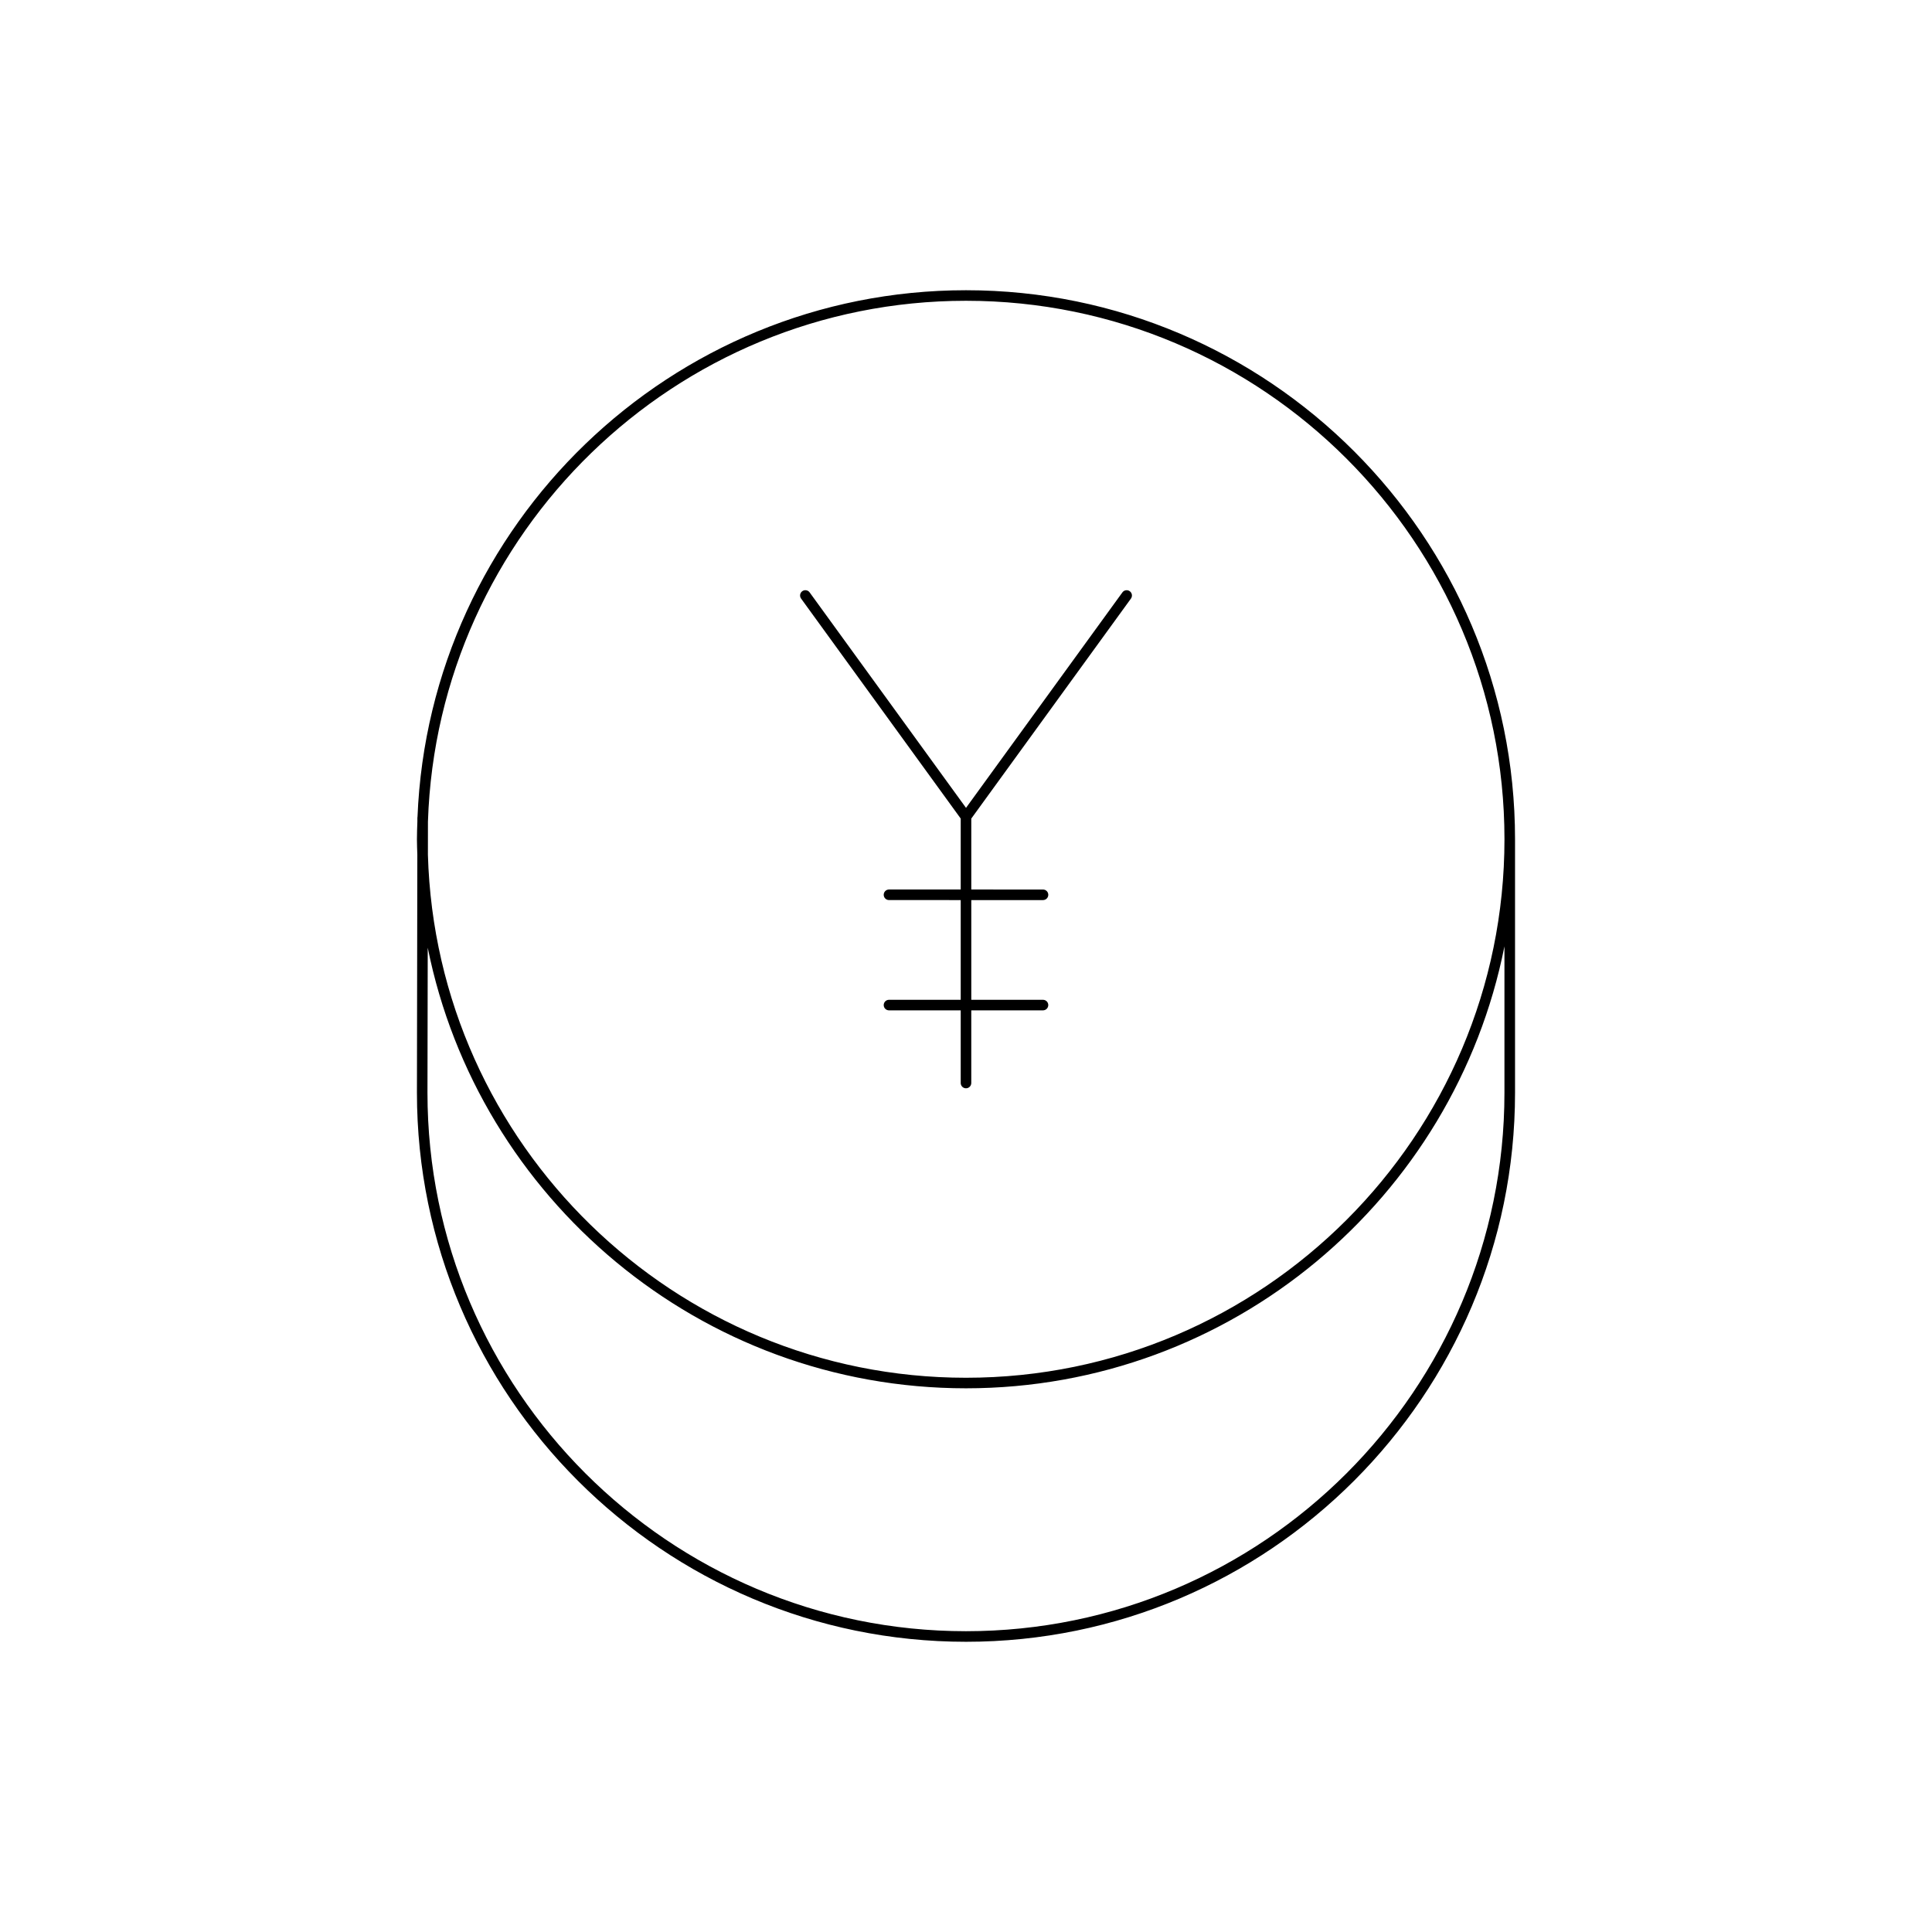 <?xml version="1.0" encoding="UTF-8"?>
<!-- Uploaded to: SVG Repo, www.svgrepo.com, Generator: SVG Repo Mixer Tools -->
<svg fill="#000000" width="800px" height="800px" version="1.1" viewBox="144 144 512 512" xmlns="http://www.w3.org/2000/svg">
 <g>
  <path d="m400 579.09c80.23 0 145.5-65.273 145.5-145.5v-67.176c0-80.23-65.273-145.5-145.5-145.5-78.258 0-142.25 62.109-145.36 139.62 0 0.027-0.027 0.043-0.027 0.07l-0.004 1.145c-0.051 1.551-0.117 3.102-0.117 4.664 0 1.375 0.066 2.734 0.105 4.098l-0.105 63.078c0 80.23 65.27 145.5 145.5 145.5zm-142.59-217.34c2.477-76.535 65.465-138.04 142.59-138.04 78.688 0 142.7 64.02 142.7 142.7 0 78.688-64.016 142.71-142.7 142.71-77.316 0-140.42-61.816-142.6-138.61zm-0.055 33.395c13.379 66.516 72.246 116.77 142.64 116.77 70.52 0 129.46-50.434 142.7-117.12v38.793c0 78.688-64.02 142.7-142.7 142.7-78.688 0-142.71-64.016-142.71-142.7z"/>
  <path d="m398.6 360.93v18.801h-19.008c-0.773 0-1.398 0.625-1.398 1.398 0 0.773 0.625 1.398 1.398 1.398l19.008 0.004v26.426h-19.008c-0.773 0-1.398 0.625-1.398 1.398 0 0.773 0.625 1.398 1.398 1.398h19.008v19.258c0 0.773 0.625 1.398 1.398 1.398 0.773 0 1.398-0.625 1.398-1.398v-19.258h19.008c0.773 0 1.398-0.625 1.398-1.398 0-0.773-0.625-1.398-1.398-1.398h-19.004v-26.426h19.008c0.773 0 1.398-0.625 1.398-1.398 0-0.773-0.625-1.398-1.398-1.398l-19.008-0.004v-18.801l42.309-58.297c0.453-0.625 0.316-1.5-0.309-1.953-0.625-0.449-1.5-0.32-1.953 0.309l-41.445 57.102-41.445-57.105c-0.453-0.629-1.332-0.762-1.953-0.309-0.625 0.453-0.762 1.328-0.309 1.953z"/>
 </g>
</svg>